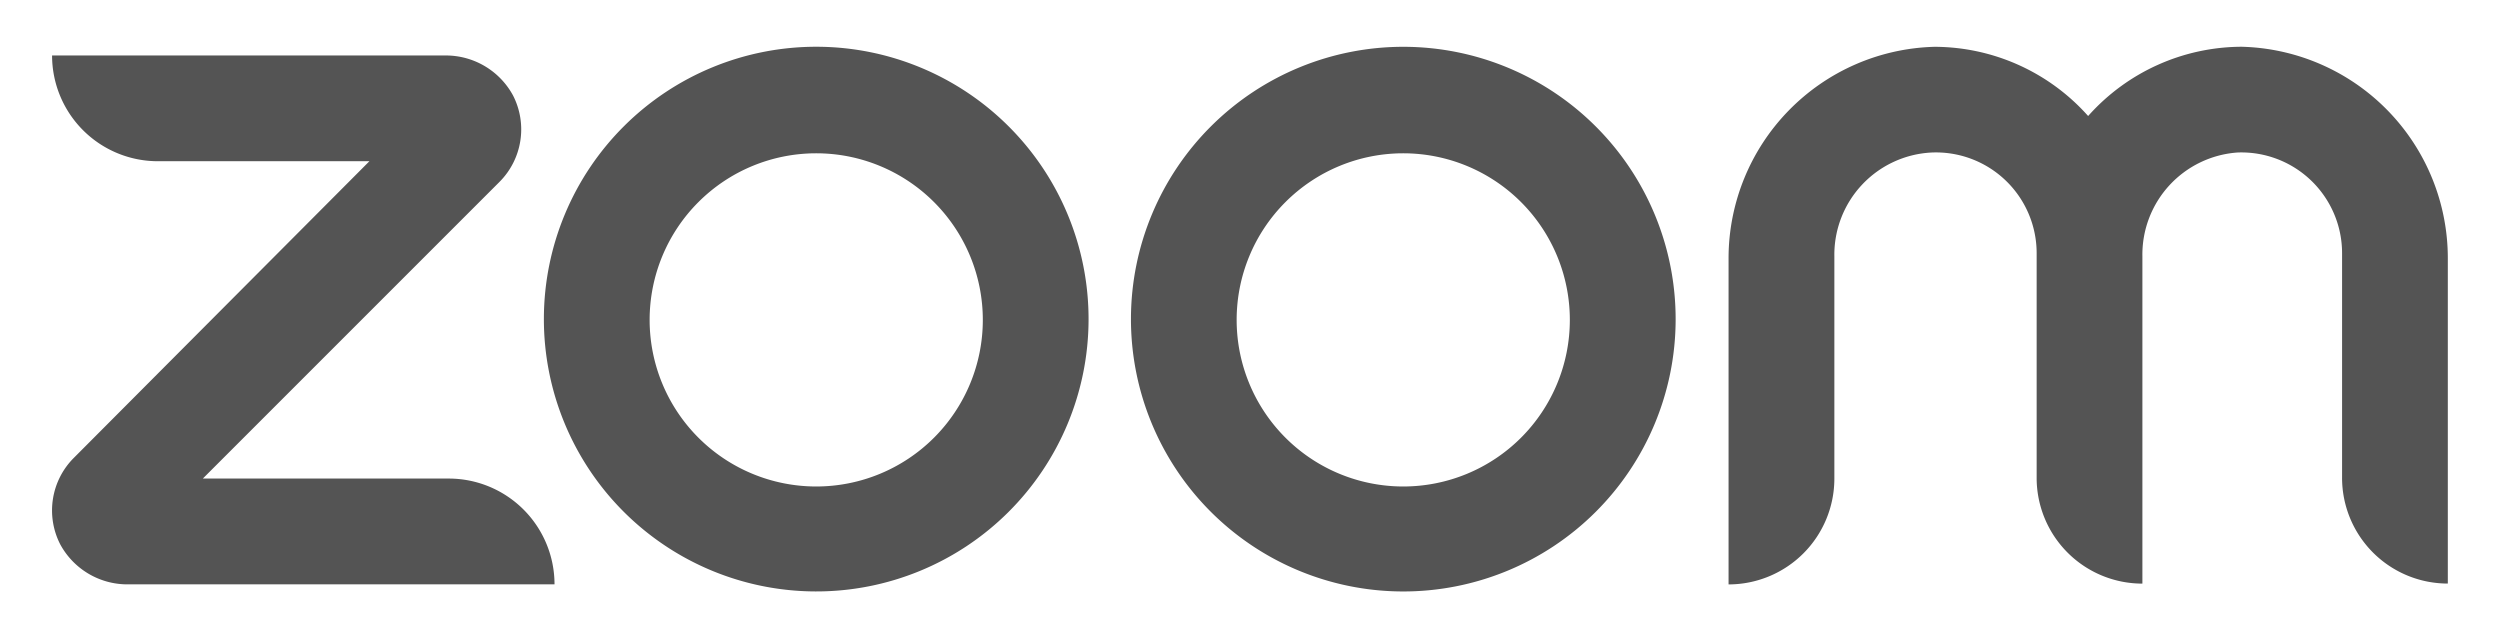 <svg xmlns="http://www.w3.org/2000/svg" width="47" height="12" viewBox="0 0 47 12" fill="none"><g clip-path="url(#clip0_1839_94562)"><path d="M10.425 10.986h-8.01a1.437 1.437 0 0 1-1.282-.751 1.397 1.397 0 0 1 .254-1.626l5.558-5.578H2.968A1.989 1.989 0 0 1 .979 1.043h7.382a1.437 1.437 0 0 1 1.283.75A1.397 1.397 0 0 1 9.39 3.42L3.813 8.997h4.623a1.989 1.989 0 0 1 1.989 1.989zM42.145.879a3.878 3.878 0 0 0-2.888 1.302A3.878 3.878 0 0 0 36.37.88a3.977 3.977 0 0 0-3.873 3.977v6.13a1.99 1.99 0 0 0 1.989-1.989v-4.18a1.924 1.924 0 0 1 1.814-1.95 1.894 1.894 0 0 1 1.989 1.89v4.225a1.988 1.988 0 0 0 1.988 1.989V4.816a1.924 1.924 0 0 1 1.79-1.949 1.894 1.894 0 0 1 1.964 1.89v4.225a1.988 1.988 0 0 0 1.988 1.989V4.856A3.977 3.977 0 0 0 42.146.879zm-21.68 5.135a5.12 5.12 0 1 1-10.24-.03 5.12 5.12 0 0 1 10.24.03zm-1.988 0a3.132 3.132 0 1 0-6.264 0 3.132 3.132 0 0 0 6.264 0zm13.025 0a5.12 5.12 0 1 1-10.24-.029 5.12 5.12 0 0 1 10.24.03zm-1.989 0a3.132 3.132 0 1 0-6.264 0 3.132 3.132 0 0 0 6.264 0z" fill="#545454"/></g><defs><clipPath id="clip0_1839_94562"><path fill="#fff" transform="translate(.98 .879)" d="M0 0h45.04v10.241H0z"/></clipPath></defs></svg>